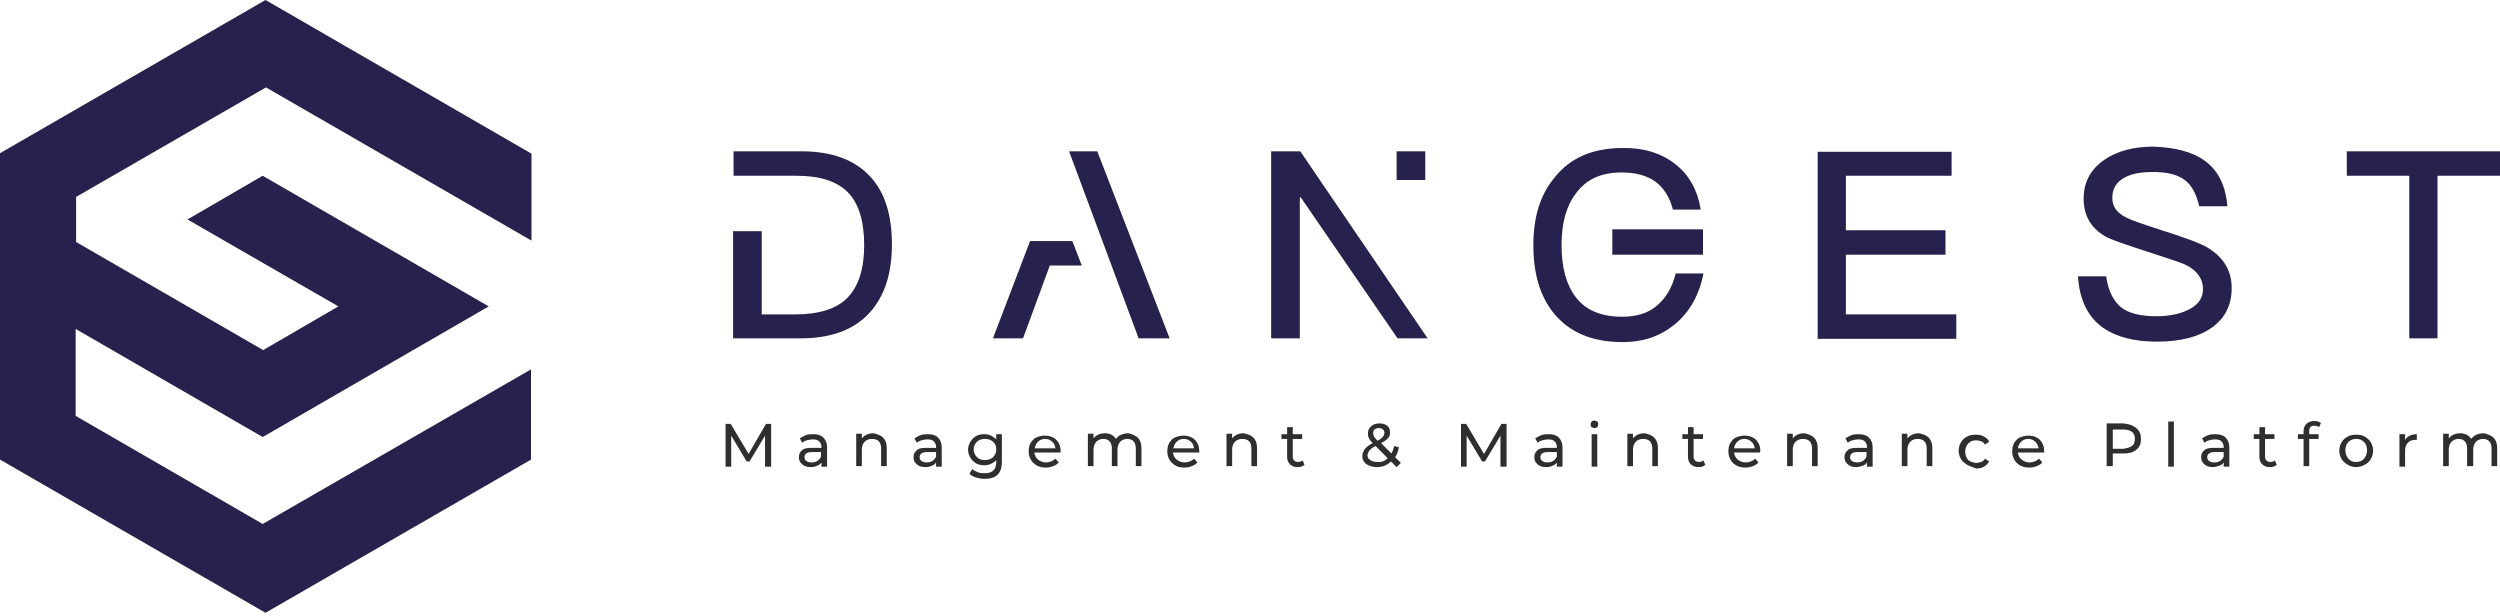 <svg width="532" height="131" viewBox="0 0 532 131" fill="none" xmlns="http://www.w3.org/2000/svg">
<path d="M415.3 32.2V37.4H392.8V49H414V54.2H392.8V66.9H416.3V72.1H386.8V32.3H415.3V32.2Z" fill="#26214D"/>
<path d="M469.3 34.3C472.1 36.4 473.6 39.5 474 43.9H468C467.4 41.3 466.4 39.4 464.9 38.3C463.3 37.1 461.1 36.6 458.1 36.6C455.5 36.6 453.5 37 452.1 37.8C450.4 38.7 449.5 40.1 449.5 42.1C449.5 43.9 450.4 45.3 452.5 46.3C453.4 46.8 455.7 47.6 459.4 48.8C464.8 50.5 468.3 51.8 469.8 52.7C473.2 54.8 474.9 57.6 474.9 61.3C474.9 64.9 473.5 67.7 470.7 69.7C467.9 71.7 464 72.7 459 72.7C454.1 72.7 450.4 71.7 447.6 69.8C444.3 67.5 442.5 63.8 442.2 58.8H448.2C448.6 61.9 449.8 64.2 451.5 65.5C453.1 66.7 455.6 67.3 458.9 67.3C461.9 67.3 464.3 66.7 466.1 65.7C467.9 64.7 468.8 63.3 468.8 61.5C468.8 59.3 467.5 57.5 465 56.3C464.1 55.9 461.5 55 457.1 53.6C452.2 52 449.2 51 448 50.3C444.9 48.5 443.4 45.8 443.4 42.3C443.4 38.8 444.8 36.1 447.8 34C450.6 32.1 454.1 31.2 458.3 31.2C463 31.4 466.6 32.3 469.3 34.3Z" fill="#26214D"/>
<path d="M532 32.2V37.4H518.7V72H512.7V37.4H499.4V32.2H532Z" fill="#26214D"/>
<path d="M185.2 37.6C181.9 34 177 32.2 170.6 32.2H156.1V37.4H162.2H169.5C174.5 37.4 178.2 38.6 180.5 41C182.7 43.3 183.9 47 183.9 52.2C183.9 57.2 182.7 60.9 180.4 63.3C178.1 65.7 174.3 66.9 169.3 66.9H162.1V49.2H156V72H170.4C176.8 72 181.7 70.2 185 66.6C188.2 63.1 189.8 58.3 189.8 52C189.8 45.8 188.3 40.9 185.2 37.6Z" fill="#26214D"/>
<path d="M303.3 32.2H297.2V38.3H303.3V32.2Z" fill="#26214D"/>
<path d="M276.7 32.2H270.5V72H276.6V42H276.8L297.4 72H303.8L276.7 32.2Z" fill="#26214D"/>
<path d="M233.5 32.2H227.5L242.3 72H248.9L233.5 32.2Z" fill="#26214D"/>
<path d="M228.2 51.3H225.3H219.2L211.3 72H217.7L223.4 56.5H230.2L228.2 51.3Z" fill="#26214D"/>
<path d="M356.6 35C359.5 37.3 361.3 40.6 361.9 44.6H356C355.3 41.9 354 39.9 352.2 38.6C350.3 37.3 348 36.7 345.1 36.7C340.8 36.7 337.6 38.1 335.4 41.1C333.3 43.8 332.3 47.5 332.3 52.1C332.3 56.9 333.3 60.6 335.3 63.2C337.4 66 340.7 67.4 345.2 67.4C348.1 67.4 350.6 66.7 352.4 65.2C354.4 63.6 355.8 61.3 356.6 58.2H362.5C361.6 62.8 359.5 66.5 356.3 69.1C353.2 71.6 349.6 72.8 345.3 72.8C338.8 72.8 333.9 70.7 330.6 66.6C327.7 63 326.3 58.2 326.3 52.2C326.3 46.3 327.7 41.5 330.8 37.8C334.1 33.6 338.9 31.5 345.3 31.5C349.7 31.4 353.6 32.6 356.6 35Z" fill="#26214D"/>
<path d="M362.4 48.8H343.1V54.2H362.4V48.8Z" fill="#26214D"/>
<path d="M162.8 99.3V92.7L159.5 98.2H158.9L155.6 92.7V99.3H154.4V90.2H155.5L159.3 96.6L163 90.2H164.1V99.3H162.8Z" fill="#2E2E2E"/>
<path d="M175.2 93.1C175.7 93.6 176 94.3 176 95.2V99.3H174.8V98.4C174.6 98.7 174.3 99 173.9 99.1C173.5 99.3 173.1 99.4 172.5 99.4C171.7 99.4 171.1 99.2 170.7 98.8C170.2 98.4 170 97.9 170 97.3C170 96.7 170.2 96.2 170.7 95.8C171.1 95.4 171.8 95.3 172.8 95.3H174.8V95.1C174.8 94.6 174.6 94.2 174.3 93.9C174 93.6 173.5 93.5 172.9 93.5C172.5 93.5 172.1 93.6 171.7 93.7C171.3 93.8 171 94 170.7 94.2L170.2 93.3C170.6 93 171 92.8 171.5 92.6C172 92.4 172.5 92.4 173.1 92.4C174 92.4 174.7 92.6 175.2 93.1ZM173.9 98.1C174.2 97.9 174.5 97.6 174.7 97.2V96.2H172.8C171.7 96.2 171.2 96.6 171.2 97.3C171.2 97.6 171.3 97.9 171.6 98.1C171.9 98.3 172.2 98.4 172.7 98.4C173.2 98.4 173.6 98.3 173.9 98.1Z" fill="#2E2E2E"/>
<path d="M187.9 93.1C188.4 93.6 188.7 94.3 188.7 95.3V99.2H187.5V95.4C187.5 94.7 187.3 94.2 187 93.9C186.7 93.6 186.2 93.4 185.6 93.4C184.9 93.4 184.4 93.6 184 94C183.6 94.4 183.4 95 183.4 95.7V99.2H182.2V92.3H183.4V93.3C183.7 92.9 184 92.7 184.4 92.5C184.8 92.3 185.3 92.2 185.9 92.2C186.7 92.4 187.4 92.6 187.9 93.1Z" fill="#2E2E2E"/>
<path d="M199.6 93.1C200.1 93.6 200.4 94.3 200.4 95.2V99.3H199.2V98.4C199 98.7 198.7 99 198.3 99.1C197.9 99.3 197.5 99.4 196.9 99.4C196.1 99.4 195.5 99.2 195.1 98.8C194.6 98.4 194.4 97.9 194.4 97.3C194.4 96.7 194.6 96.2 195.1 95.8C195.5 95.4 196.2 95.3 197.2 95.3H199.2V95.1C199.2 94.6 199 94.2 198.7 93.9C198.4 93.6 197.9 93.5 197.3 93.5C196.9 93.5 196.5 93.6 196.1 93.7C195.7 93.8 195.4 94 195.1 94.2L194.6 93.3C195 93 195.4 92.8 195.9 92.6C196.4 92.4 196.9 92.4 197.5 92.4C198.4 92.4 199.1 92.6 199.6 93.1ZM198.4 98.1C198.7 97.9 199 97.6 199.2 97.2V96.2H197.3C196.2 96.2 195.7 96.6 195.7 97.3C195.7 97.6 195.8 97.9 196.1 98.1C196.4 98.3 196.7 98.4 197.2 98.4C197.7 98.4 198.1 98.3 198.4 98.1Z" fill="#2E2E2E"/>
<path d="M213.2 92.4V98.3C213.2 99.5 212.9 100.4 212.3 101C211.7 101.6 210.8 101.9 209.6 101.9C209 101.9 208.3 101.8 207.7 101.6C207.1 101.4 206.6 101.2 206.3 100.8L206.9 99.8C207.2 100.1 207.6 100.3 208.1 100.5C208.6 100.7 209.1 100.7 209.6 100.7C210.4 100.7 211 100.5 211.4 100.1C211.8 99.7 212 99.1 212 98.4V97.9C211.7 98.3 211.3 98.5 210.9 98.7C210.5 98.9 210 99 209.5 99C208.8 99 208.2 98.9 207.7 98.6C207.2 98.3 206.8 97.9 206.5 97.4C206.2 96.9 206 96.3 206 95.7C206 95.1 206.2 94.5 206.5 94C206.8 93.5 207.2 93.1 207.7 92.8C208.2 92.5 208.8 92.4 209.5 92.4C210 92.4 210.5 92.5 210.9 92.7C211.3 92.9 211.7 93.2 212 93.5V92.4H213.2ZM210.9 97.6C211.3 97.4 211.5 97.1 211.7 96.8C211.9 96.5 212 96.1 212 95.6C212 94.9 211.8 94.4 211.3 94C210.9 93.6 210.3 93.4 209.6 93.4C208.9 93.4 208.3 93.6 207.9 94C207.5 94.4 207.2 94.9 207.2 95.6C207.2 96 207.3 96.4 207.5 96.8C207.7 97.1 208 97.4 208.3 97.6C208.7 97.8 209.1 97.9 209.5 97.9C210.1 97.9 210.5 97.8 210.9 97.6Z" fill="#2E2E2E"/>
<path d="M225.7 96.3H220.1C220.2 96.9 220.4 97.4 220.9 97.8C221.4 98.2 221.9 98.4 222.6 98.4C223.4 98.4 224.1 98.1 224.6 97.6L225.3 98.4C225 98.8 224.6 99 224.1 99.2C223.6 99.4 223.1 99.5 222.6 99.5C221.9 99.5 221.2 99.4 220.7 99.1C220.2 98.8 219.7 98.4 219.4 97.9C219.1 97.4 218.9 96.8 218.9 96.1C218.9 95.4 219 94.8 219.3 94.3C219.6 93.8 220 93.3 220.5 93.1C221 92.9 221.6 92.7 222.3 92.7C223 92.7 223.5 92.8 224.1 93.1C224.7 93.4 225 93.8 225.3 94.3C225.6 94.8 225.7 95.4 225.7 96.1C225.7 96 225.7 96.1 225.7 96.3ZM220.9 94C220.5 94.4 220.3 94.8 220.2 95.4H224.6C224.5 94.8 224.3 94.3 223.9 94C223.5 93.6 223 93.4 222.4 93.4C221.8 93.4 221.3 93.6 220.9 94Z" fill="#2E2E2E"/>
<path d="M242.1 93.1C242.6 93.6 242.9 94.3 242.9 95.3V99.2H241.7V95.4C241.7 94.7 241.5 94.2 241.2 93.9C240.9 93.6 240.5 93.4 239.9 93.4C239.3 93.4 238.8 93.6 238.4 94C238 94.4 237.8 95 237.8 95.7V99.2H236.6V95.4C236.6 94.7 236.4 94.2 236.1 93.9C235.8 93.6 235.4 93.4 234.8 93.4C234.2 93.4 233.7 93.6 233.3 94C232.9 94.4 232.7 95 232.7 95.7V99.2H231.5V92.3H232.7V93.3C233 92.9 233.3 92.7 233.7 92.5C234.1 92.3 234.6 92.2 235.1 92.2C235.6 92.2 236.1 92.3 236.5 92.5C236.9 92.7 237.2 93 237.5 93.4C237.8 93 238.1 92.7 238.6 92.5C239.1 92.3 239.6 92.2 240.2 92.2C240.9 92.4 241.5 92.6 242.1 93.1Z" fill="#2E2E2E"/>
<path d="M255.2 96.3H249.6C249.7 96.9 249.9 97.4 250.4 97.8C250.9 98.2 251.4 98.4 252.1 98.4C252.9 98.4 253.6 98.1 254.1 97.6L254.8 98.4C254.5 98.8 254.1 99 253.6 99.2C253.1 99.4 252.6 99.5 252.1 99.5C251.4 99.5 250.7 99.4 250.2 99.1C249.7 98.8 249.2 98.4 248.9 97.9C248.6 97.4 248.4 96.8 248.4 96.1C248.4 95.4 248.5 94.8 248.8 94.3C249.1 93.8 249.5 93.3 250 93.1C250.5 92.9 251.1 92.7 251.8 92.7C252.5 92.7 253 92.8 253.6 93.1C254.2 93.4 254.5 93.8 254.8 94.3C255.1 94.8 255.2 95.4 255.2 96.1C255.3 96 255.2 96.1 255.2 96.3ZM250.4 94C250 94.4 249.8 94.8 249.7 95.4H254.1C254 94.8 253.8 94.3 253.4 94C253 93.6 252.5 93.4 251.9 93.4C251.3 93.4 250.8 93.6 250.4 94Z" fill="#2E2E2E"/>
<path d="M266.7 93.1C267.2 93.6 267.5 94.3 267.5 95.3V99.2H266.3V95.4C266.3 94.7 266.1 94.2 265.8 93.9C265.5 93.6 265 93.4 264.4 93.4C263.7 93.4 263.2 93.6 262.8 94C262.4 94.4 262.2 95 262.2 95.7V99.2H261V92.3H262.2V93.3C262.5 92.9 262.8 92.7 263.2 92.5C263.6 92.3 264.1 92.2 264.7 92.2C265.5 92.4 266.2 92.6 266.7 93.1Z" fill="#2E2E2E"/>
<path d="M277.6 98.9C277.4 99.1 277.2 99.2 276.9 99.3C276.6 99.4 276.4 99.4 276.1 99.4C275.4 99.4 274.9 99.2 274.5 98.8C274.1 98.4 273.9 97.9 273.9 97.2V93.4H272.7V92.4H273.9V90.9H275.1V92.4H277.1V93.4H275.1V97.1C275.1 97.5 275.2 97.8 275.4 98C275.6 98.2 275.9 98.3 276.2 98.3C276.6 98.3 276.9 98.2 277.2 98L277.6 98.9Z" fill="#2E2E2E"/>
<path d="M297.2 99.4L296 98.2C295.2 99 294.2 99.4 293 99.4C292.4 99.4 291.9 99.3 291.4 99.1C290.9 98.9 290.5 98.6 290.3 98.3C290 97.9 289.9 97.5 289.9 97.1C289.9 96.5 290.1 96.1 290.4 95.6C290.7 95.2 291.3 94.7 292.1 94.3C291.7 93.9 291.4 93.5 291.3 93.2C291.1 92.9 291.1 92.5 291.1 92.2C291.1 91.6 291.3 91.1 291.8 90.7C292.2 90.3 292.8 90.1 293.6 90.1C294.3 90.1 294.8 90.3 295.2 90.6C295.6 90.9 295.8 91.4 295.8 92C295.8 92.5 295.7 92.9 295.4 93.2C295.1 93.6 294.6 93.9 293.9 94.3L296.1 96.5C296.4 96 296.5 95.5 296.7 94.9L297.7 95.2C297.5 96 297.3 96.7 296.9 97.3L298.1 98.5L297.2 99.4ZM295.3 97.5L292.7 94.9C292.1 95.2 291.6 95.6 291.4 95.9C291.2 96.2 291 96.5 291 96.9C291 97.3 291.2 97.7 291.6 97.9C292 98.2 292.5 98.3 293.1 98.3C294 98.4 294.7 98.1 295.3 97.5ZM292.5 91.4C292.3 91.6 292.2 91.9 292.2 92.2C292.2 92.4 292.3 92.7 292.4 92.9C292.5 93.1 292.8 93.4 293.1 93.8C293.7 93.5 294.1 93.2 294.3 92.9C294.5 92.7 294.6 92.4 294.6 92.1C294.6 91.8 294.5 91.6 294.3 91.4C294.1 91.2 293.8 91.1 293.4 91.1C293 91.1 292.7 91.2 292.5 91.4Z" fill="#2E2E2E"/>
<path d="M319.3 99.3V92.7L316 98.2H315.4L312.1 92.7V99.3H310.9V90.2H312L315.8 96.6L319.5 90.2H320.6V99.3H319.3Z" fill="#2E2E2E"/>
<path d="M331.7 93.1C332.2 93.6 332.5 94.3 332.5 95.2V99.3H331.3V98.4C331.1 98.7 330.8 99 330.4 99.1C330 99.3 329.6 99.4 329 99.4C328.2 99.4 327.6 99.2 327.2 98.8C326.7 98.4 326.5 97.9 326.5 97.3C326.5 96.7 326.7 96.2 327.2 95.8C327.6 95.4 328.3 95.3 329.3 95.3H331.3V95.1C331.3 94.6 331.1 94.2 330.8 93.9C330.5 93.6 330 93.5 329.4 93.5C329 93.5 328.6 93.6 328.2 93.7C327.8 93.8 327.5 94 327.2 94.2L326.7 93.3C327.1 93 327.5 92.8 328 92.6C328.5 92.4 329 92.4 329.6 92.4C330.5 92.4 331.2 92.6 331.7 93.1ZM330.5 98.1C330.8 97.9 331.1 97.6 331.3 97.2V96.2H329.4C328.3 96.2 327.8 96.6 327.8 97.3C327.8 97.6 327.9 97.9 328.2 98.1C328.5 98.3 328.8 98.4 329.3 98.4C329.8 98.4 330.1 98.3 330.5 98.1Z" fill="#2E2E2E"/>
<path d="M338.7 90.9C338.5 90.7 338.5 90.6 338.5 90.3C338.5 90 338.6 89.9 338.7 89.7C338.9 89.5 339.1 89.5 339.3 89.5C339.5 89.5 339.7 89.6 339.9 89.7C340.1 89.9 340.1 90 340.1 90.3C340.1 90.5 340 90.7 339.9 90.9C339.7 91.1 339.5 91.1 339.3 91.1C339.1 91.1 338.9 91 338.7 90.9ZM338.7 92.4H339.9V99.3H338.7V92.4Z" fill="#2E2E2E"/>
<path d="M352.001 93.1C352.501 93.6 352.801 94.3 352.801 95.3V99.2H351.601V95.4C351.601 94.7 351.401 94.2 351.101 93.9C350.801 93.6 350.301 93.4 349.701 93.4C349.001 93.4 348.501 93.6 348.101 94C347.701 94.4 347.501 95 347.501 95.7V99.2H346.301V92.3H347.501V93.3C347.801 92.9 348.101 92.7 348.501 92.5C348.901 92.3 349.401 92.2 350.001 92.2C350.801 92.4 351.501 92.6 352.001 93.1Z" fill="#2E2E2E"/>
<path d="M362.9 98.9C362.7 99.1 362.5 99.2 362.2 99.3C361.9 99.4 361.7 99.4 361.4 99.4C360.7 99.4 360.2 99.2 359.8 98.8C359.4 98.4 359.2 97.9 359.2 97.2V93.4H358V92.4H359.2V90.9H360.4V92.4H362.4V93.4H360.4V97.1C360.4 97.5 360.5 97.8 360.7 98C360.9 98.2 361.2 98.3 361.5 98.3C361.9 98.3 362.2 98.2 362.5 98L362.9 98.9Z" fill="#2E2E2E"/>
<path d="M374.501 96.3H369.001C369.101 96.9 369.301 97.4 369.801 97.8C370.301 98.2 370.801 98.4 371.501 98.4C372.301 98.4 373.001 98.1 373.501 97.6L374.201 98.4C373.901 98.8 373.501 99 373.001 99.2C372.501 99.4 372.001 99.5 371.501 99.5C370.801 99.5 370.101 99.4 369.601 99.1C369.001 98.8 368.601 98.4 368.301 97.9C368.001 97.4 367.801 96.8 367.801 96.1C367.801 95.4 367.901 94.8 368.201 94.3C368.501 93.8 368.901 93.3 369.401 93.1C369.901 92.9 370.501 92.7 371.201 92.7C371.901 92.7 372.401 92.8 373.001 93.1C373.601 93.4 373.901 93.8 374.201 94.3C374.501 94.8 374.601 95.4 374.601 96.1C374.601 96 374.501 96.1 374.501 96.3ZM369.701 94C369.301 94.4 369.101 94.8 369.001 95.4H373.401C373.301 94.8 373.101 94.3 372.701 94C372.301 93.6 371.801 93.4 371.201 93.4C370.601 93.4 370.101 93.6 369.701 94Z" fill="#2E2E2E"/>
<path d="M386.001 93.1C386.501 93.6 386.801 94.3 386.801 95.3V99.2H385.601V95.4C385.601 94.7 385.401 94.2 385.101 93.9C384.801 93.6 384.301 93.4 383.701 93.4C383.001 93.4 382.501 93.6 382.101 94C381.701 94.4 381.501 95 381.501 95.7V99.2H380.301V92.3H381.501V93.3C381.801 92.9 382.101 92.7 382.501 92.5C382.901 92.3 383.401 92.2 384.001 92.2C384.801 92.4 385.501 92.6 386.001 93.1Z" fill="#2E2E2E"/>
<path d="M397.7 93.1C398.2 93.6 398.5 94.3 398.5 95.2V99.3H397.3V98.4C397.1 98.7 396.8 99 396.4 99.1C396 99.2 395.6 99.4 395 99.4C394.2 99.4 393.6 99.2 393.2 98.8C392.7 98.4 392.5 97.9 392.5 97.3C392.5 96.7 392.7 96.2 393.2 95.8C393.6 95.4 394.3 95.3 395.3 95.3H397.3V95.1C397.3 94.6 397.1 94.2 396.8 93.9C396.5 93.6 396 93.5 395.4 93.5C395 93.5 394.6 93.6 394.2 93.7C393.8 93.8 393.5 94 393.2 94.2L392.7 93.3C393.1 93 393.5 92.8 394 92.6C394.5 92.4 395 92.4 395.6 92.4C396.4 92.4 397.2 92.6 397.7 93.1ZM396.4 98.1C396.7 97.9 397 97.6 397.2 97.2V96.2H395.3C394.2 96.2 393.7 96.6 393.7 97.3C393.7 97.6 393.8 97.9 394.1 98.1C394.4 98.3 394.7 98.4 395.2 98.4C395.7 98.4 396.1 98.3 396.4 98.1Z" fill="#2E2E2E"/>
<path d="M410.4 93.1C410.9 93.6 411.2 94.3 411.2 95.3V99.2H410V95.4C410 94.7 409.8 94.2 409.5 93.9C409.2 93.6 408.7 93.4 408.1 93.4C407.4 93.4 406.9 93.6 406.5 94C406.1 94.4 405.9 95 405.9 95.7V99.2H404.7V92.3H405.9V93.3C406.2 92.9 406.5 92.7 406.9 92.5C407.3 92.3 407.8 92.2 408.4 92.2C409.2 92.4 409.9 92.6 410.4 93.1Z" fill="#2E2E2E"/>
<path d="M418.601 98.9C418.101 98.6 417.601 98.2 417.301 97.7C417.001 97.2 416.801 96.6 416.801 95.9C416.801 95.2 417.001 94.6 417.301 94.1C417.601 93.6 418.001 93.2 418.601 92.9C419.101 92.6 419.801 92.5 420.501 92.5C421.101 92.5 421.701 92.6 422.201 92.9C422.701 93.2 423.101 93.5 423.301 94L422.401 94.6C422.201 94.3 421.901 94 421.601 93.9C421.301 93.8 420.901 93.7 420.501 93.7C420.101 93.7 419.601 93.8 419.301 94C419.001 94.2 418.701 94.5 418.501 94.8C418.301 95.2 418.201 95.6 418.201 96.1C418.201 96.6 418.301 97 418.501 97.4C418.701 97.8 419.001 98.1 419.301 98.2C419.601 98.3 420.101 98.5 420.501 98.5C420.901 98.5 421.201 98.4 421.601 98.3C422.001 98.2 422.201 97.9 422.401 97.6L423.301 98.2C423.001 98.7 422.701 99 422.201 99.3C421.701 99.6 421.201 99.7 420.501 99.7C419.701 99.4 419.101 99.2 418.601 98.9Z" fill="#2E2E2E"/>
<path d="M435 96.3H429.4C429.5 96.9 429.7 97.4 430.2 97.8C430.7 98.2 431.2 98.4 431.9 98.4C432.7 98.4 433.4 98.1 433.9 97.6L434.6 98.4C434.3 98.8 433.9 99 433.4 99.2C432.9 99.4 432.4 99.5 431.9 99.5C431.2 99.5 430.5 99.4 430 99.1C429.4 98.8 429 98.4 428.7 97.9C428.4 97.4 428.2 96.8 428.2 96.1C428.2 95.4 428.3 94.8 428.6 94.3C428.9 93.8 429.3 93.3 429.8 93.1C430.3 92.9 430.9 92.7 431.6 92.7C432.3 92.7 432.8 92.8 433.4 93.1C434 93.4 434.3 93.8 434.6 94.3C434.9 94.8 435 95.4 435 96.1C435 96 435 96.1 435 96.3ZM430.1 94C429.7 94.4 429.5 94.8 429.4 95.4H433.8C433.7 94.8 433.5 94.3 433.1 94C432.7 93.6 432.2 93.4 431.6 93.4C431 93.4 430.5 93.6 430.1 94Z" fill="#2E2E2E"/>
<path d="M454.601 91.1C455.301 91.7 455.601 92.4 455.601 93.4C455.601 94.4 455.301 95.2 454.601 95.7C453.901 96.3 453.001 96.5 451.801 96.5H449.601V99.2H448.301V90.1H451.801C453.001 90.2 453.901 90.5 454.601 91.1ZM453.701 94.9C454.101 94.6 454.301 94 454.301 93.4C454.301 92.7 454.101 92.2 453.701 91.9C453.301 91.6 452.601 91.4 451.801 91.4H449.601V95.5H451.801C452.601 95.4 453.201 95.2 453.701 94.9Z" fill="#2E2E2E"/>
<path d="M461.4 89.7H462.6V99.3H461.4V89.7Z" fill="#2E2E2E"/>
<path d="M473.6 93.1C474.1 93.6 474.4 94.3 474.4 95.2V99.3H473.2V98.4C473 98.7 472.7 99 472.3 99.1C471.9 99.2 471.5 99.4 470.9 99.4C470.1 99.4 469.5 99.2 469.1 98.8C468.6 98.4 468.4 97.9 468.4 97.3C468.4 96.7 468.6 96.2 469.1 95.8C469.5 95.4 470.2 95.3 471.2 95.3H473.2V95.1C473.2 94.6 473 94.2 472.7 93.9C472.4 93.6 471.9 93.5 471.3 93.5C470.9 93.5 470.5 93.6 470.1 93.7C469.7 93.8 469.4 94 469.1 94.2L468.6 93.3C469 93 469.4 92.8 469.9 92.6C470.4 92.4 470.9 92.4 471.5 92.4C472.4 92.4 473.1 92.6 473.6 93.1ZM472.4 98.1C472.7 97.9 473 97.6 473.2 97.2V96.2H471.3C470.2 96.2 469.7 96.6 469.7 97.3C469.7 97.6 469.8 97.9 470.1 98.1C470.4 98.3 470.7 98.4 471.2 98.4C471.7 98.4 472.1 98.3 472.4 98.1Z" fill="#2E2E2E"/>
<path d="M484.501 98.9C484.301 99.1 484.101 99.2 483.801 99.3C483.501 99.4 483.301 99.4 483.001 99.4C482.301 99.4 481.801 99.2 481.401 98.8C481.001 98.4 480.801 97.9 480.801 97.2V93.4H479.601V92.4H480.801V90.9H482.001V92.4H484.001V93.4H482.001V97.1C482.001 97.5 482.101 97.8 482.301 98C482.501 98.2 482.801 98.3 483.101 98.3C483.501 98.3 483.801 98.2 484.101 98L484.501 98.9Z" fill="#2E2E2E"/>
<path d="M491.4 91.8V92.4H493.4V93.4H491.4V99.2H490.2V93.4H489V92.4H490.2V91.8C490.2 91.1 490.4 90.6 490.8 90.2C491.2 89.8 491.8 89.6 492.5 89.6C492.8 89.6 493 89.6 493.3 89.7C493.5 89.8 493.7 89.9 493.9 90L493.5 90.9C493.2 90.7 492.9 90.6 492.5 90.6C491.7 90.6 491.4 91 491.4 91.8Z" fill="#2E2E2E"/>
<path d="M499.601 98.9C499.101 98.6 498.601 98.2 498.301 97.7C498.001 97.2 497.801 96.6 497.801 95.9C497.801 95.2 498.001 94.6 498.301 94.1C498.601 93.6 499.001 93.2 499.601 92.9C500.101 92.6 500.801 92.5 501.401 92.5C502.101 92.5 502.701 92.6 503.201 92.9C503.701 93.2 504.201 93.6 504.501 94.1C504.801 94.6 505.001 95.2 505.001 95.9C505.001 96.6 504.801 97.2 504.501 97.7C504.201 98.2 503.801 98.6 503.201 98.9C502.701 99.2 502.001 99.4 501.401 99.4C500.701 99.4 500.101 99.2 499.601 98.9ZM502.601 98C502.901 97.8 503.201 97.5 503.401 97.1C503.601 96.7 503.701 96.3 503.701 95.8C503.701 95.3 503.601 94.9 503.401 94.5C503.201 94.1 502.901 93.9 502.601 93.7C502.301 93.5 501.901 93.4 501.401 93.4C500.901 93.4 500.601 93.5 500.201 93.7C499.801 93.9 499.601 94.2 499.401 94.5C499.201 94.9 499.101 95.3 499.101 95.8C499.101 96.3 499.201 96.7 499.401 97.1C499.601 97.5 499.901 97.8 500.201 98C500.501 98.2 500.901 98.3 501.401 98.3C501.901 98.3 502.301 98.2 502.601 98Z" fill="#2E2E2E"/>
<path d="M512.801 92.7C513.201 92.5 513.701 92.4 514.301 92.4V93.6C514.201 93.6 514.101 93.6 514.001 93.6C513.301 93.6 512.801 93.8 512.401 94.2C512.001 94.6 511.801 95.2 511.801 95.9V99.3H510.601V92.4H511.801V93.6C512.101 93.2 512.401 92.9 512.801 92.7Z" fill="#2E2E2E"/>
<path d="M530.6 93.1C531.1 93.6 531.4 94.3 531.4 95.3V99.2H530.2V95.4C530.2 94.7 530 94.2 529.7 93.9C529.4 93.6 529 93.4 528.4 93.4C527.8 93.4 527.3 93.6 526.9 94C526.5 94.4 526.3 95 526.3 95.7V99.2H525V95.4C525 94.7 524.8 94.2 524.5 93.9C524.2 93.6 523.8 93.4 523.2 93.4C522.6 93.4 522.1 93.6 521.7 94C521.3 94.4 521.1 95 521.1 95.7V99.2H519.9V92.3H521.1V93.3C521.4 92.9 521.7 92.7 522.1 92.5C522.5 92.3 523 92.2 523.5 92.2C524 92.2 524.5 92.3 524.9 92.5C525.3 92.7 525.6 93 525.9 93.4C526.2 93 526.5 92.7 527 92.5C527.5 92.3 528 92.2 528.6 92.2C529.4 92.4 530 92.6 530.6 93.1Z" fill="#2E2E2E"/>
<path fill-rule="evenodd" clip-rule="evenodd" d="M104 65.2L55.9 37.4L39.9 46.7L72 65.2L56 74.5L16.2 51.5V41.9L56.6 18.6L113.1 51.2V32.7L56.5 0L0 32.6C0 54.3 0 76.1 0 97.8L56.5 130.4L113 97.8V78.6L55.9 111.5L16.1 88.5V70L55.9 93L104 65.2Z" fill="#26214D"/>
</svg>
